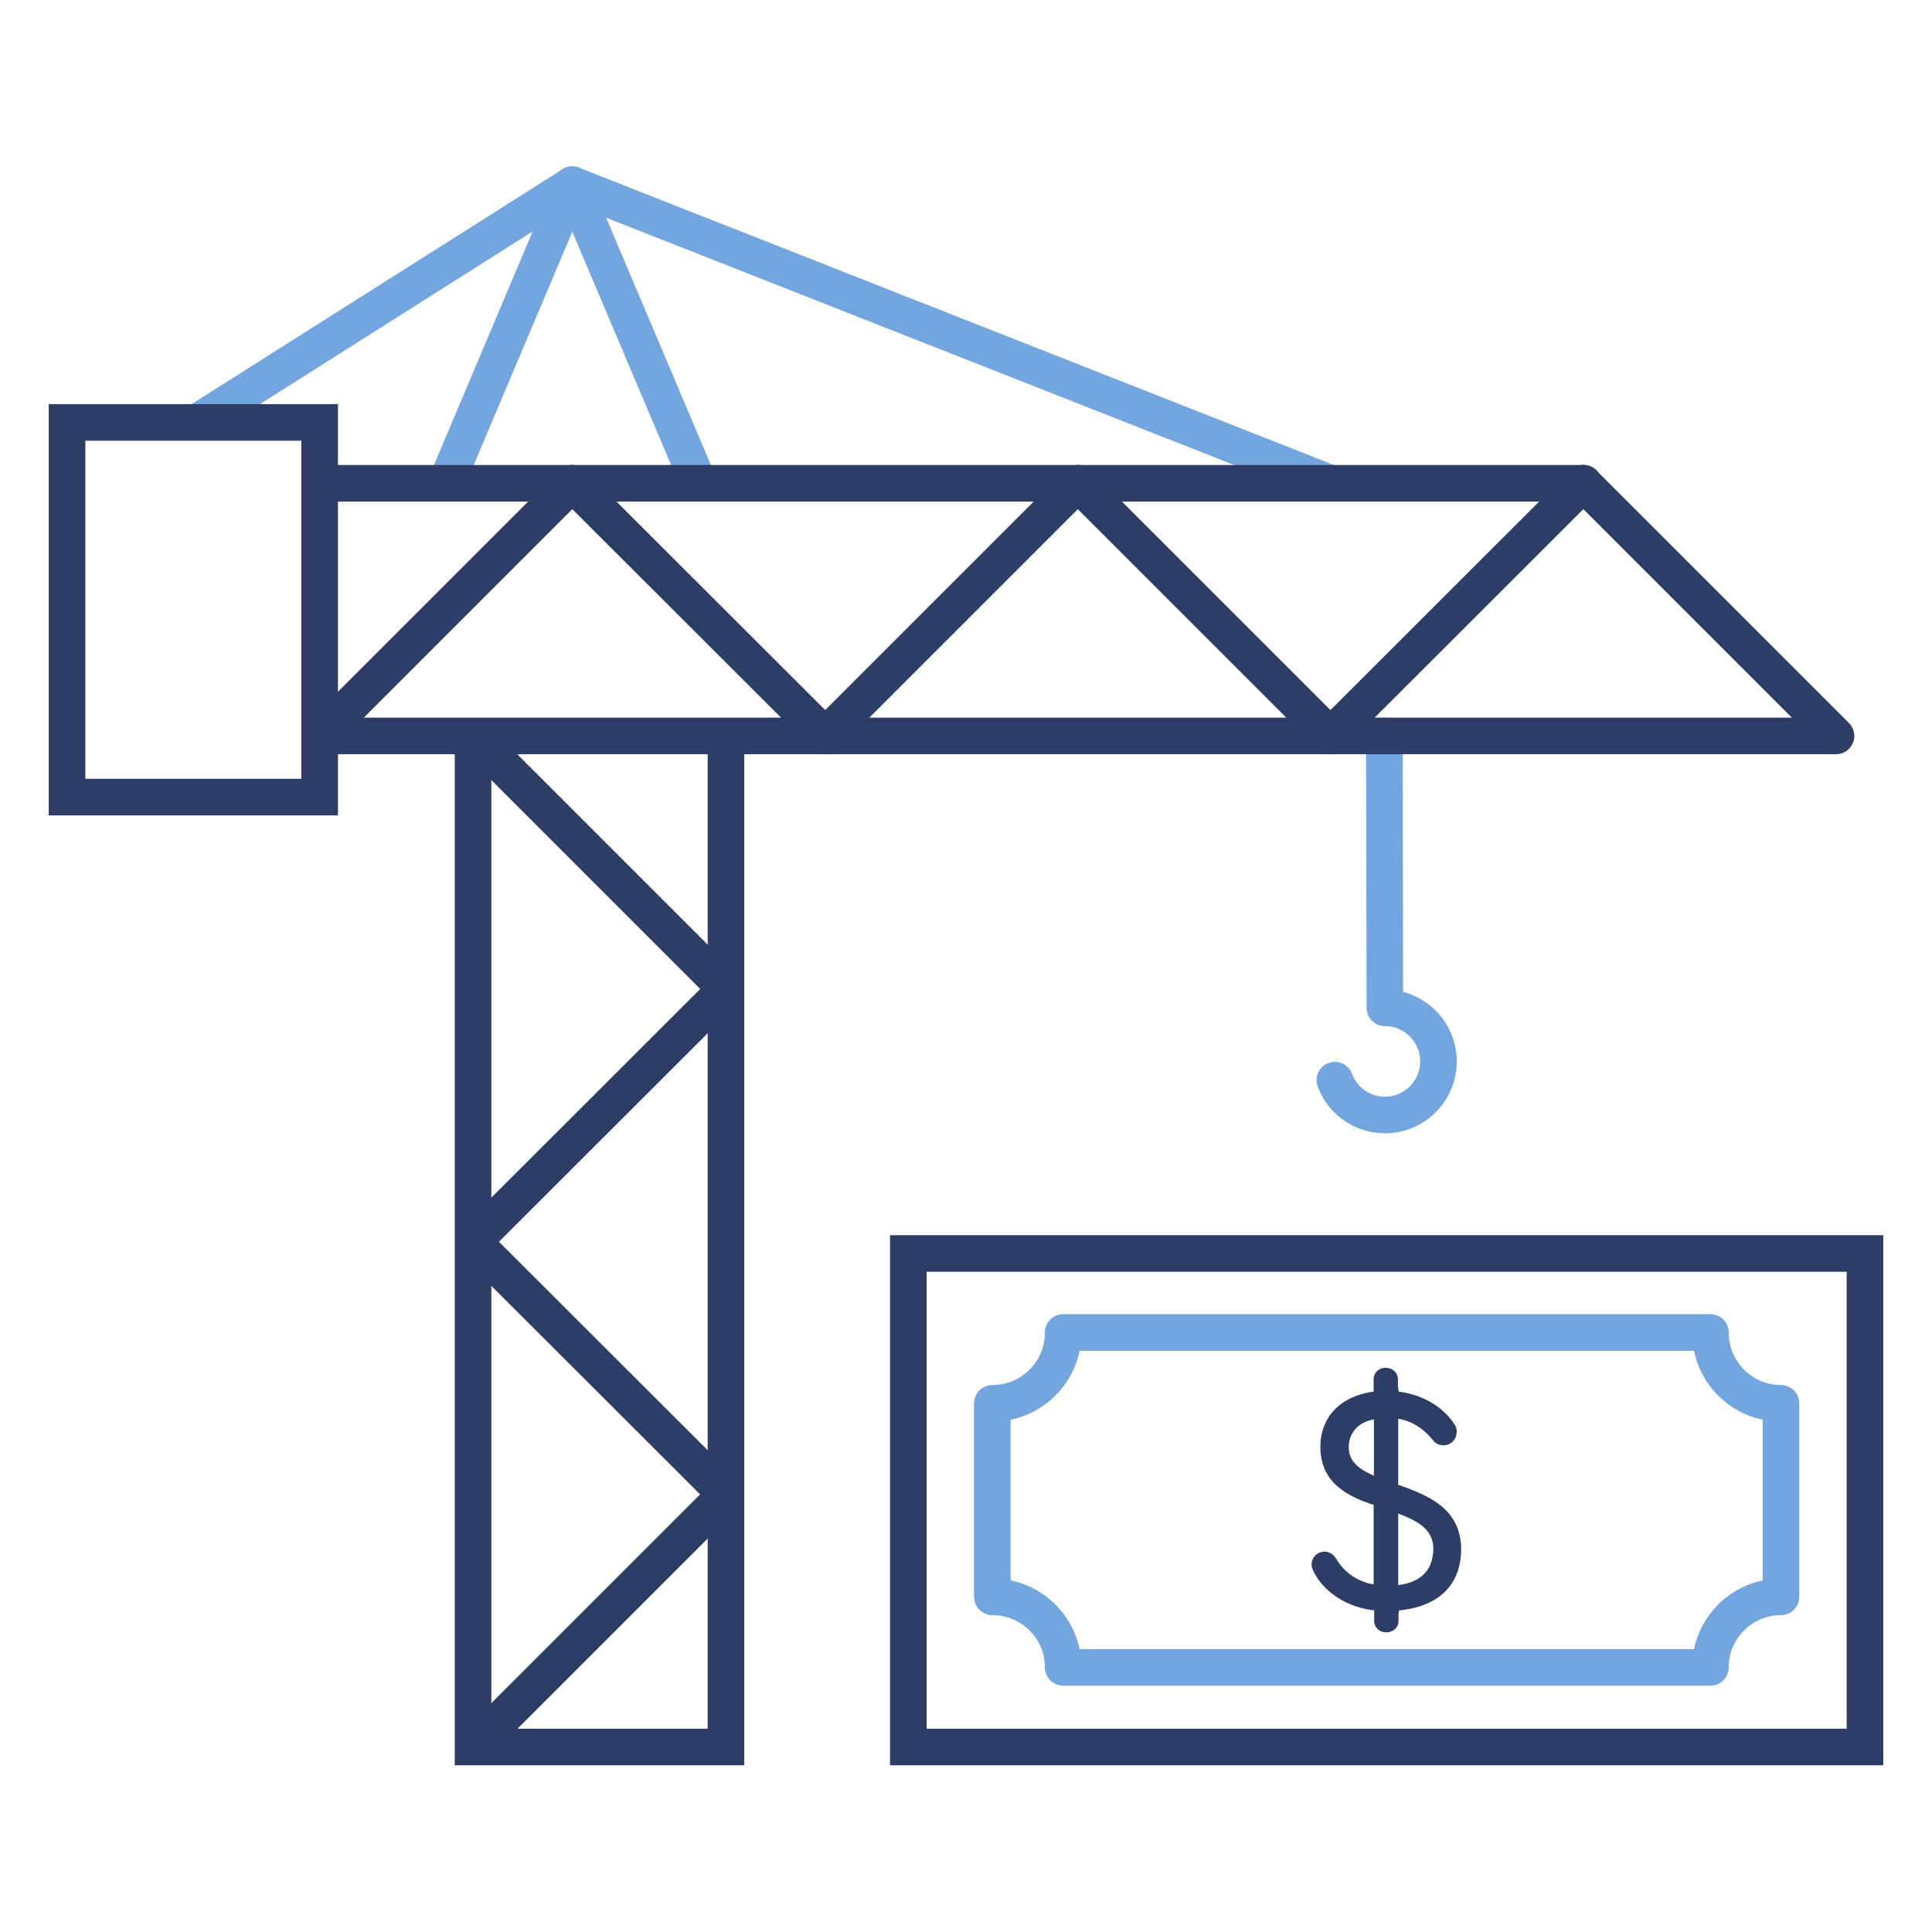 <?xml version="1.0" encoding="UTF-8"?>
<svg id="Layer_2" data-name="Layer 2" xmlns="http://www.w3.org/2000/svg" viewBox="0 0 66 66">
  <defs>
    <style>
      .cls-1, .cls-2, .cls-3 {
        stroke: #2e3d66;
        stroke-miterlimit: 10;
      }

      .cls-1, .cls-2, .cls-4 {
        fill: none;
        stroke-width: 1.25px;
      }

      .cls-2, .cls-4 {
        stroke-linecap: round;
      }

      .cls-3 {
        fill: #2e3d66;
        stroke-width: .25px;
      }

      .cls-4 {
        stroke: #73a5de;
        stroke-linejoin: round;
      }
    </style>
  </defs>
  <path class="cls-1" d="M16.16,25.14l8.64,8.64"/>
  <path class="cls-1" d="M24.8,33.79l-8.64,8.63"/>
  <path class="cls-1" d="M16.16,42.42l8.64,8.63"/>
  <path class="cls-1" d="M24.8,51.05l-8.64,8.64"/>
  <path class="cls-4" d="M45.45,16.51L19.55,6.31,6.82,14.37"/>
  <path class="cls-4" d="M19.55,6.31l-4.31,10.2"/>
  <path class="cls-4" d="M19.55,6.31l4.32,10.2"/>
  <path class="cls-4" d="M47.29,25.14l.02,9.29c1.01,0,1.83.82,1.83,1.83s-.82,1.83-1.83,1.83c-.78,0-1.45-.49-1.71-1.19"/>
  <path class="cls-2" d="M2.29,14.43v12.8h8.63v-12.8H2.29Z"/>
  <path class="cls-1" d="M63.71,42.82H31.03v16.86h32.68v-16.86Z"/>
  <path class="cls-4" d="M60.84,47.94v6.61c-1.33,0-2.41,1.08-2.41,2.41h-22.11c0-1.33-1.08-2.41-2.42-2.41v-6.61c1.34,0,2.42-1.08,2.42-2.42h22.11c0,1.34,1.08,2.42,2.41,2.42Z"/>
  <path class="cls-3" d="M47.64,50.81v-2.49c.71.08,1.13.46,1.41.8.07.1.17.13.26.13.19,0,.33-.15.33-.34,0-.08-.02-.13-.06-.19-.39-.59-1.08-.99-1.93-1.07v-.15s0-.05-.02-.08v-.31c0-.15-.13-.26-.3-.26-.15,0-.28.11-.28.26v.54c-1.24.13-1.82.88-1.82,1.77,0,1.18.89,1.6,1.82,1.9v2.95c-.74-.08-1.24-.49-1.52-.97-.06-.1-.17-.17-.28-.17-.19,0-.32.15-.32.32,0,.06.02.1.06.19.32.63,1.06,1.18,2.08,1.26v.48c0,.15.13.26.28.26.17,0,.3-.11.3-.26v-.28s.02-.05.02-.08v-.12c1.36-.1,2.12-.78,2.12-2-.02-1.33-1.13-1.73-2.15-2.09ZM47.06,50.6c-.63-.25-1.11-.55-1.11-1.16,0-.51.32-1.01,1.11-1.1v2.27h0ZM47.64,54.29v-2.76c.78.27,1.45.59,1.45,1.39-.02.84-.52,1.29-1.45,1.37Z"/>
  <path class="cls-2" d="M19.55,16.51l8.64,8.63"/>
  <path class="cls-2" d="M28.19,25.14l8.63-8.63"/>
  <path class="cls-2" d="M36.82,16.51l8.63,8.63"/>
  <path class="cls-2" d="M45.45,25.14l8.64-8.63"/>
  <path class="cls-2" d="M62.72,25.14l-8.63-8.63"/>
  <path class="cls-2" d="M10.92,25.14l8.63-8.63"/>
  <path class="cls-1" d="M24.8,25.14v34.54h-8.64V25.14"/>
  <path class="cls-2" d="M10.92,16.51h43.17"/>
  <path class="cls-1" d="M10.92,25.14h51.8"/>
</svg>